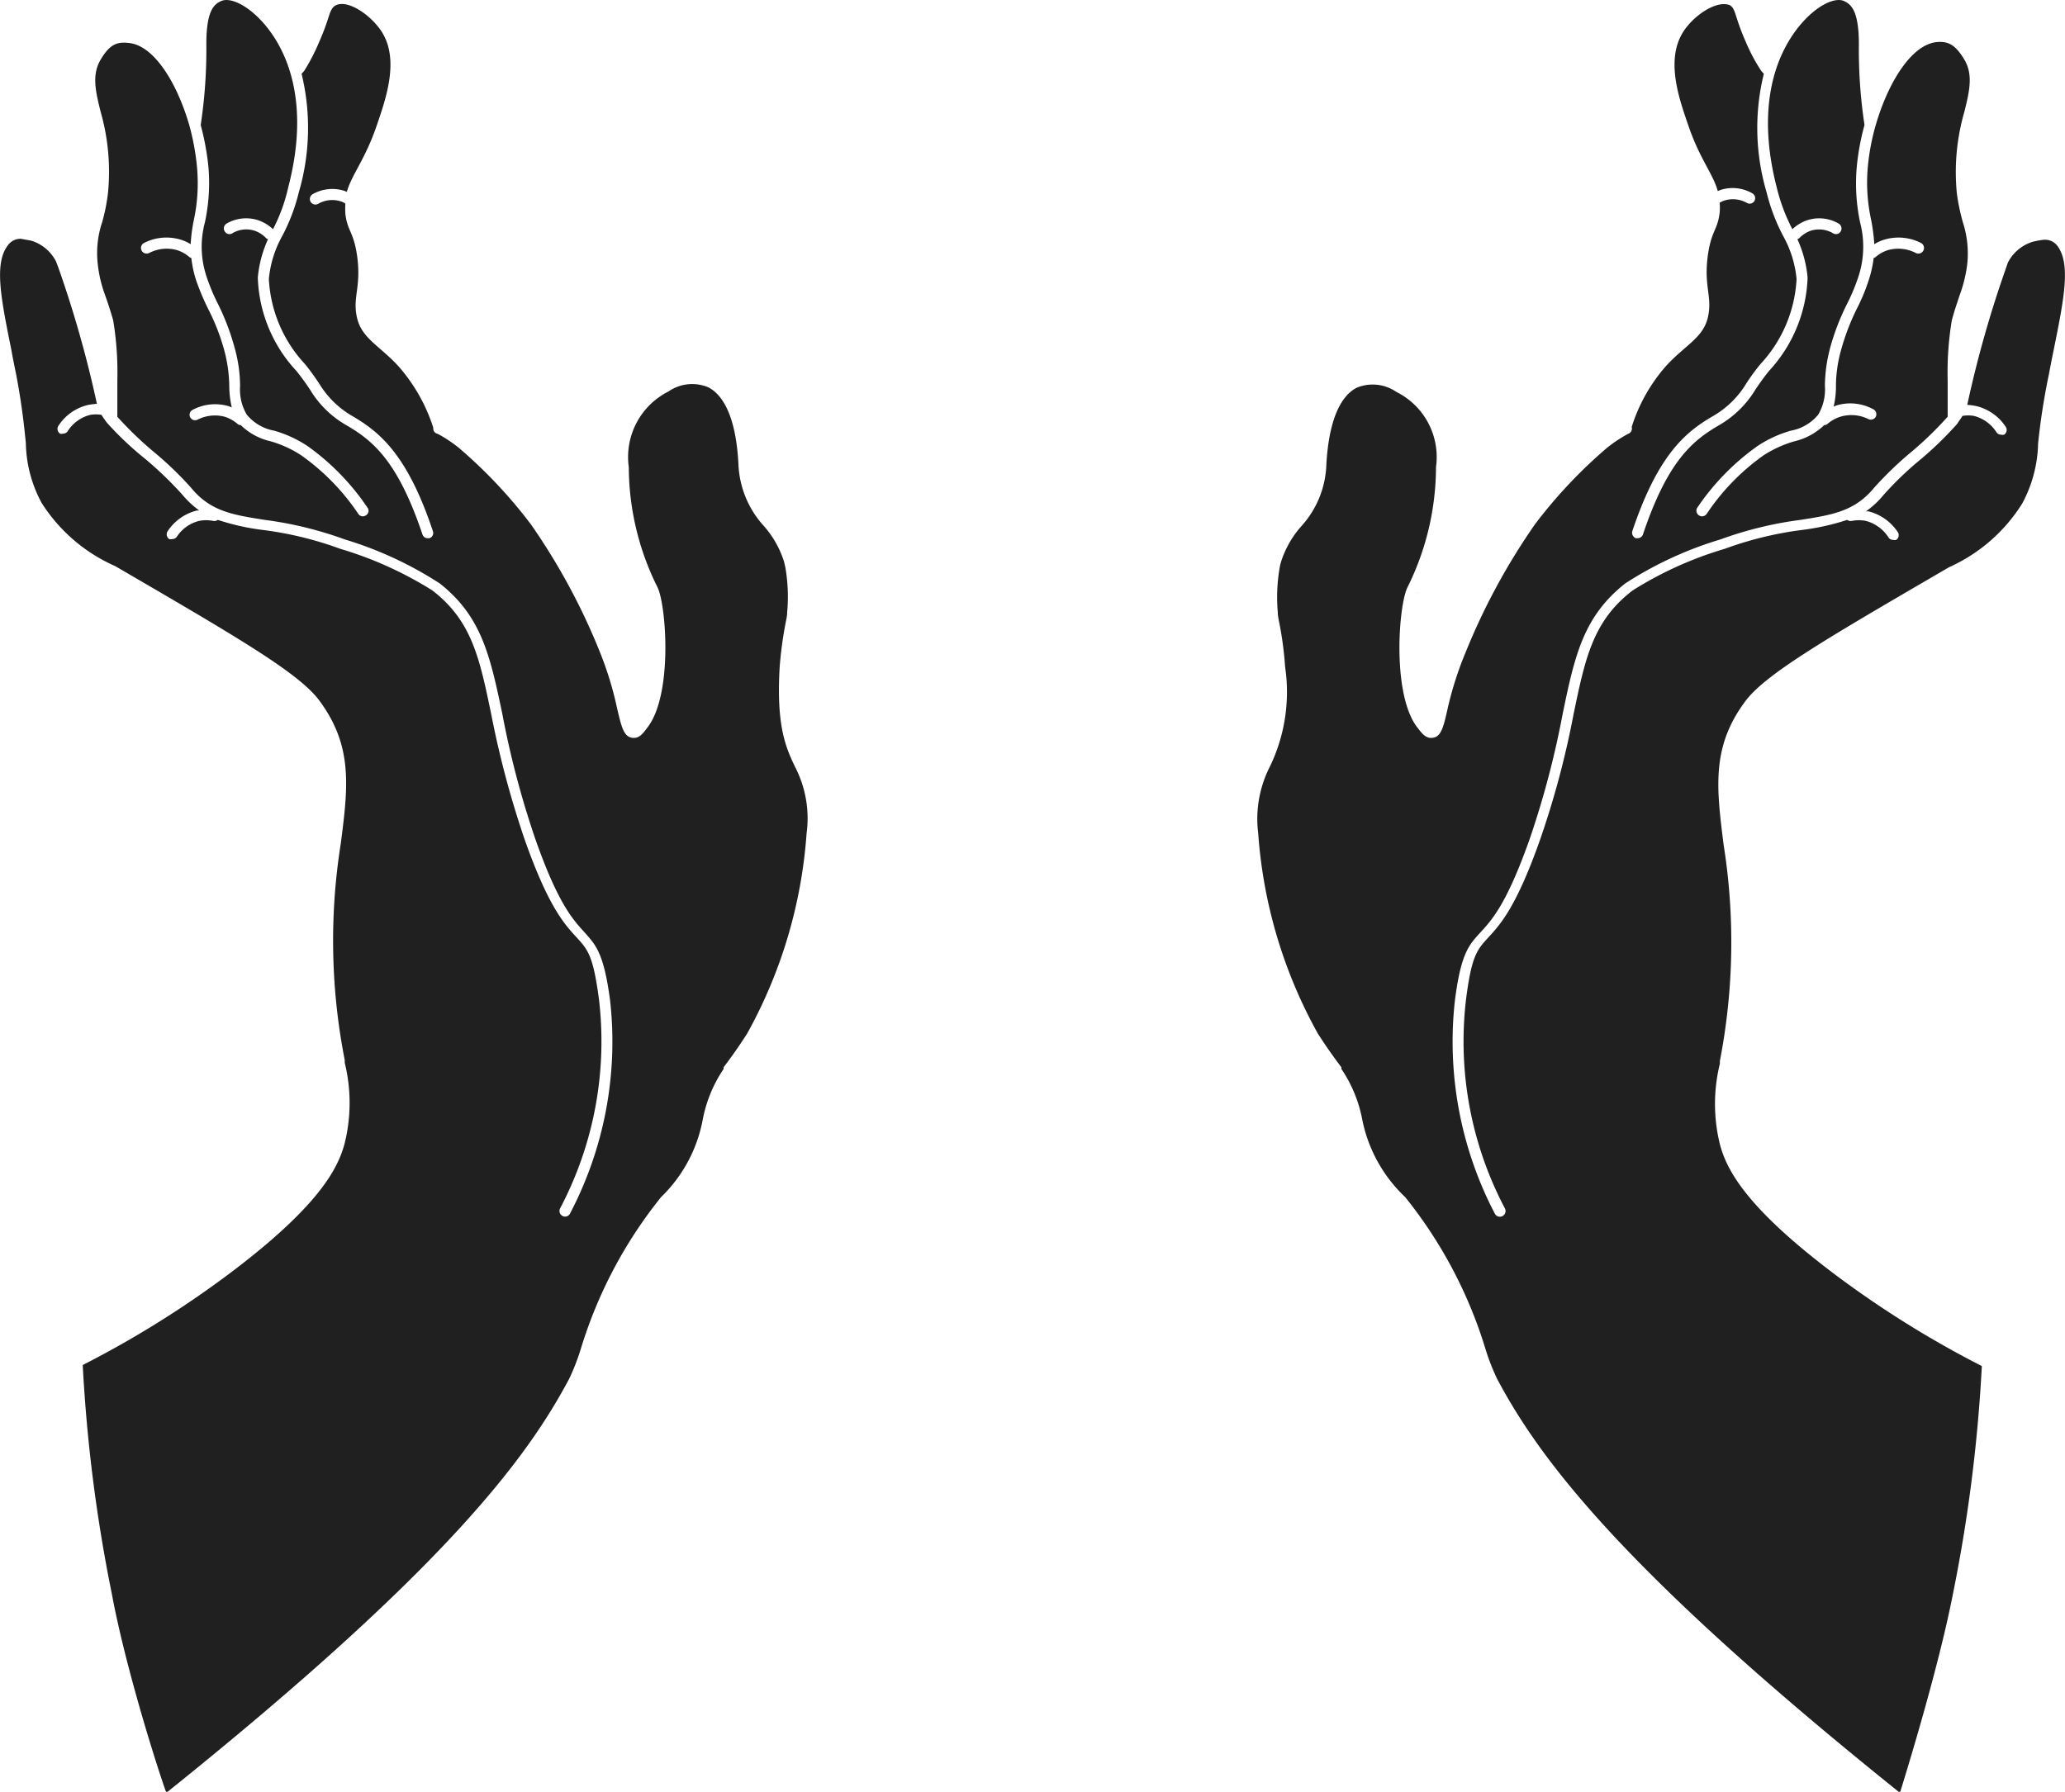 <?xml version="1.0" encoding="UTF-8"?> <svg xmlns="http://www.w3.org/2000/svg" viewBox="0 0 99.08 85.99"> <defs> <style>.cls-1{fill:#202020;}</style> </defs> <g id="Слой_2" data-name="Слой 2"> <g id="Слой_1-2" data-name="Слой 1"> <path class="cls-1" d="M68,28.5l0-.08v0A.17.17,0,0,1,68,28.5Z"></path> <path class="cls-1" d="M78.12,20.82a6.61,6.61,0,0,0-1,.66,23.32,23.32,0,0,0-3.47,3.68,31.12,31.12,0,0,0-3.33,6.15A16.42,16.42,0,0,0,69.46,34c-.19.85-.3,1.32-.67,1.4s-.56-.2-.78-.48c-1.23-1.57-.91-5.86-.48-6.73a13,13,0,0,0,1.37-5.77A3.49,3.49,0,0,0,67,18.81a2,2,0,0,0-1.91-.2c-.84.44-1.34,1.71-1.45,3.68a4.62,4.62,0,0,1-1.18,2.94,4.74,4.74,0,0,0-1,1.75,2.44,2.44,0,0,0-.06.26,8.24,8.24,0,0,0-.09,2.15c0,.21.06.42.1.65A16.54,16.54,0,0,1,61.66,32a8.23,8.23,0,0,1-.72,4.77A5.53,5.53,0,0,0,60.37,40a23.11,23.11,0,0,0,2.86,9.6c.42.66.82,1.21,1.13,1.62l0,.08a6.47,6.47,0,0,1,1,2.42,7,7,0,0,0,2.06,3.73,21.69,21.69,0,0,1,3.86,7.31,10.67,10.67,0,0,0,.55,1.41c2,3.76,5.86,9.06,19.33,19.87.42-1.35,1.86-6.07,2.53-9.48a74.74,74.74,0,0,0,1.4-11,48.38,48.38,0,0,1-7-4.36c-4.33-3.25-5.25-5.07-5.57-6.29a8.1,8.1,0,0,1,0-3.86l0-.13a29.87,29.87,0,0,0,.18-10.38c-.34-2.71-.59-4.66,1-6.83.94-1.32,3.83-3,9.58-6.35l.24-.14a8,8,0,0,0,3.51-3.06,6.38,6.38,0,0,0,.76-2.88A32,32,0,0,1,98.3,18c.08-.43.16-.83.24-1.22.5-2.48.83-4.13.16-5a.74.74,0,0,0-.66-.27,4,4,0,0,0-.5.09,2,2,0,0,0-1.2,1l-.11.32a53.91,53.91,0,0,0-1.84,6.51,3.11,3.11,0,0,1,.44.06,2.35,2.35,0,0,1,1.41,1,.27.27,0,0,1-.08.37.28.28,0,0,1-.15,0,.25.25,0,0,1-.22-.12,1.83,1.83,0,0,0-1.08-.78,1.68,1.68,0,0,0-.55,0c-.06.1-.13.2-.21.31a.47.47,0,0,1-.06.09,16.68,16.68,0,0,1-1.79,1.73,15.72,15.72,0,0,0-1.74,1.68,4.22,4.22,0,0,1-.83.77l.12,0a2.39,2.39,0,0,1,1.41,1,.27.27,0,0,1-.08.37.28.28,0,0,1-.15,0,.25.25,0,0,1-.22-.12A1.86,1.86,0,0,0,89.53,25a1.73,1.73,0,0,0-.68,0,.28.28,0,0,1-.22-.05,11.45,11.45,0,0,1-2.14.48,17,17,0,0,0-3.74.91,17.65,17.65,0,0,0-4.42,2c-1.9,1.46-2.27,3.24-2.83,5.94a42.57,42.57,0,0,1-1.6,6c-1.14,3.24-1.91,4.08-2.47,4.69s-.82.88-1.09,3A17.18,17.18,0,0,0,72.21,58a.27.27,0,0,1-.49.24,17.83,17.83,0,0,1-1.91-10.25c.29-2.23.66-2.63,1.22-3.24s1.26-1.36,2.37-4.5a43.24,43.24,0,0,0,1.58-6c.58-2.81,1-4.67,3-6.25a17.8,17.8,0,0,1,4.56-2.11,17.92,17.92,0,0,1,3.85-.94c1.51-.24,2.59-.4,3.53-1.54a16.91,16.91,0,0,1,1.81-1.74A17,17,0,0,0,93.45,20c0-.56,0-1.16,0-1.74a15.26,15.26,0,0,1,.2-2.89c.13-.49.26-.84.36-1.16a6.68,6.68,0,0,0,.38-1.54,4.84,4.84,0,0,0-.21-2,10,10,0,0,1-.29-1.4,10.41,10.41,0,0,1,.36-3.9c.25-1,.43-1.79,0-2.51s-.78-.89-1.33-.84C91.69,2.15,90.58,4,90,6h0a10.74,10.74,0,0,0-.38,2,8.37,8.37,0,0,0,.16,2.56,9,9,0,0,1,.15,1.16,1.87,1.87,0,0,1,.52-.23,2.37,2.37,0,0,1,1.72.17.27.27,0,0,1-.25.48A1.83,1.83,0,0,0,90.6,12a1.61,1.61,0,0,0-.6.33.19.19,0,0,1-.1.05,5.45,5.45,0,0,1-.25,1.1,8.9,8.9,0,0,1-.56,1.34,11.06,11.06,0,0,0-.76,2,6.49,6.49,0,0,0-.24,1.69,4.12,4.12,0,0,1-.11,1l.16-.06a2.3,2.3,0,0,1,1.72.18A.27.27,0,0,1,90,20a.27.27,0,0,1-.36.11A1.83,1.83,0,0,0,88.3,20a1.77,1.77,0,0,0-.6.33.23.23,0,0,1-.17.07,3.08,3.08,0,0,1-1.44.78,5.58,5.58,0,0,0-1.47.67,10.77,10.77,0,0,0-2.73,2.81.28.28,0,0,1-.22.12.3.3,0,0,1-.16-.05.27.27,0,0,1-.07-.37,11.57,11.57,0,0,1,2.88-2.95,5.75,5.75,0,0,1,1.6-.74,2.22,2.22,0,0,0,1.32-.77,2.38,2.38,0,0,0,.32-1.38,7.29,7.29,0,0,1,.25-1.82,11.21,11.21,0,0,1,.8-2.09,9.48,9.48,0,0,0,.54-1.28,4.59,4.59,0,0,0,.1-2.65A9,9,0,0,1,89.09,8a11.59,11.59,0,0,1,.37-2,24.2,24.2,0,0,1-.27-3.88c0-1.61-.38-1.91-.69-2.06C87.94-.22,86.69.51,85.81,2c-.75,1.27-1.46,3.51-.56,7A8.72,8.72,0,0,0,86,11a1.93,1.93,0,0,1,.68-.42,1.85,1.85,0,0,1,1.54.15.27.27,0,0,1,.1.37.26.26,0,0,1-.36.1,1.32,1.32,0,0,0-1.1-.12,1.42,1.42,0,0,0-.52.34.27.27,0,0,1-.1.06,5.63,5.63,0,0,1,.49,1.84,6.94,6.94,0,0,1-1.85,4.48c-.26.32-.46.61-.65.89a4.9,4.9,0,0,1-1.72,1.7c-1.26.73-2.48,1.68-3.68,5.26a.27.27,0,0,1-.25.18h-.09a.28.28,0,0,1-.17-.34c1.26-3.76,2.62-4.8,3.92-5.55a4.47,4.47,0,0,0,1.55-1.54,9.73,9.73,0,0,1,.68-.93,6.47,6.47,0,0,0,1.73-4.08,5.21,5.21,0,0,0-.64-2.06,9.09,9.09,0,0,1-.8-2.11,10.89,10.89,0,0,1-.13-5.68l-.12-.13A8.6,8.6,0,0,1,83.76,2C83.23.81,83.29.42,83,.25,82.39,0,81.33.69,80.8,1.47,79.88,2.83,80.57,4.75,81,6c.55,1.63,1.19,2.33,1.42,3.17l.12-.05a1.88,1.88,0,0,1,1.54.16.26.26,0,0,1-.26.46,1.36,1.36,0,0,0-1.1-.11,1,1,0,0,0-.21.1,2.6,2.6,0,0,1,0,.48c-.1.83-.39.85-.56,2-.22,1.54.22,2,0,3s-1.08,1.34-2,2.34a8.11,8.11,0,0,0-1.66,2.94A.27.27,0,0,1,78.12,20.82Z"></path> <path class="cls-1" d="M31.08,28.5l0-.08,0,0A.43.43,0,0,1,31.08,28.5Z"></path> <path class="cls-1" d="M21,20.82a6.61,6.61,0,0,1,1,.66,23.32,23.32,0,0,1,3.47,3.68,30.64,30.64,0,0,1,3.32,6.15A16.42,16.42,0,0,1,29.61,34c.2.85.31,1.32.68,1.4s.56-.2.77-.48c1.23-1.57.91-5.86.49-6.73a13,13,0,0,1-1.38-5.77,3.52,3.52,0,0,1,1.9-3.63,2,2,0,0,1,1.92-.2c.84.44,1.34,1.71,1.44,3.68a4.68,4.68,0,0,0,1.19,2.94,4.74,4.74,0,0,1,1,1.75l.06.26a8.24,8.24,0,0,1,.09,2.15c0,.21-.06.42-.1.65A18.75,18.75,0,0,0,37.41,32c-.17,2.86.3,3.87.72,4.77A5.37,5.37,0,0,1,38.7,40a23.12,23.12,0,0,1-2.85,9.6c-.42.66-.82,1.21-1.13,1.62l0,.08a6.52,6.52,0,0,0-1,2.42,6.94,6.94,0,0,1-2,3.73,21.69,21.69,0,0,0-3.86,7.31,10.67,10.67,0,0,1-.55,1.41c-2,3.76-5.86,9.06-19.33,19.87C7.48,84.64,6,79.92,5.37,76.51a74.74,74.74,0,0,1-1.4-11,48.38,48.38,0,0,0,7-4.36c4.33-3.25,5.25-5.07,5.57-6.29a8.08,8.08,0,0,0,0-3.86l0-.13a29.67,29.67,0,0,1-.19-10.38c.35-2.71.59-4.66-1-6.83-.95-1.32-3.83-3-9.58-6.35l-.24-.14A8,8,0,0,1,2,24.14a6.25,6.25,0,0,1-.76-2.88c-.08-.79-.18-1.78-.46-3.27-.09-.43-.17-.83-.24-1.22-.5-2.48-.83-4.13-.16-5A.74.74,0,0,1,1,11.46l.5.09a2,2,0,0,1,1.19,1l.12.32a53.91,53.91,0,0,1,1.84,6.51,3.47,3.47,0,0,0-.45.06,2.32,2.32,0,0,0-1.4,1,.27.27,0,0,0,.08.37.26.26,0,0,0,.15,0,.26.26,0,0,0,.22-.12,1.8,1.8,0,0,1,1.08-.78,1.62,1.62,0,0,1,.54,0c.06.1.13.2.21.31l.07.09A15.79,15.79,0,0,0,7,22.05a17.71,17.71,0,0,1,1.74,1.68,4.48,4.48,0,0,0,.82.77l-.11,0a2.36,2.36,0,0,0-1.41,1,.27.27,0,0,0,.08.37.26.26,0,0,0,.15,0,.26.26,0,0,0,.22-.12A1.8,1.8,0,0,1,9.55,25a1.73,1.73,0,0,1,.68,0,.28.28,0,0,0,.22-.05,11.33,11.33,0,0,0,2.13.48,16.9,16.9,0,0,1,3.75.91,17.83,17.83,0,0,1,4.42,2c1.89,1.46,2.26,3.24,2.82,5.94a45.47,45.47,0,0,0,1.6,6c1.14,3.24,1.92,4.08,2.48,4.69s.81.88,1.09,3A17.18,17.18,0,0,1,26.87,58a.27.27,0,0,0,.13.36.26.26,0,0,0,.35-.12,17.76,17.76,0,0,0,1.92-10.25c-.3-2.23-.67-2.63-1.22-3.24s-1.27-1.36-2.37-4.5a43.24,43.24,0,0,1-1.58-6c-.59-2.81-1-4.67-3-6.25a17.87,17.87,0,0,0-4.55-2.11,17.92,17.92,0,0,0-3.85-.94c-1.51-.24-2.6-.4-3.53-1.54a16.91,16.91,0,0,0-1.81-1.74A17,17,0,0,1,5.63,20c0-.56,0-1.16,0-1.74a15.26,15.26,0,0,0-.2-2.89c-.14-.49-.26-.84-.37-1.16a6.2,6.2,0,0,1-.37-1.54,4.67,4.67,0,0,1,.21-2,8.82,8.82,0,0,0,.28-1.4,10.44,10.44,0,0,0-.35-3.9c-.25-1-.43-1.79,0-2.51S5.6,2,6.15,2.06C7.39,2.15,8.5,4,9.08,6h0a11.6,11.6,0,0,1,.37,2,8.42,8.42,0,0,1-.15,2.56,7.51,7.51,0,0,0-.15,1.16,2,2,0,0,0-.52-.23,2.36,2.36,0,0,0-1.72.17.27.27,0,0,0,.25.48A1.82,1.82,0,0,1,8.48,12a1.69,1.69,0,0,1,.6.33.19.19,0,0,0,.1.05,5.37,5.37,0,0,0,.24,1.1A11.64,11.64,0,0,0,10,14.85a10.2,10.2,0,0,1,.77,2A6.88,6.88,0,0,1,11,18.55a4.66,4.66,0,0,0,.12,1l-.16-.06a2.3,2.3,0,0,0-1.72.18.26.26,0,1,0,.24.47A1.83,1.83,0,0,1,10.78,20a1.77,1.77,0,0,1,.6.33.23.23,0,0,0,.17.07,3,3,0,0,0,1.44.78,5.39,5.39,0,0,1,1.46.67,10.8,10.8,0,0,1,2.74,2.81.26.26,0,0,0,.22.12.27.27,0,0,0,.15-.05.25.25,0,0,0,.07-.37,11.53,11.53,0,0,0-2.87-2.95,5.75,5.75,0,0,0-1.6-.74,2.22,2.22,0,0,1-1.32-.77,2.38,2.38,0,0,1-.32-1.38,6.92,6.92,0,0,0-.26-1.82,11.37,11.37,0,0,0-.79-2.09,9.48,9.48,0,0,1-.54-1.28,4.5,4.5,0,0,1-.1-2.65A9,9,0,0,0,10,8a12.66,12.66,0,0,0-.37-2,24.2,24.2,0,0,0,.27-3.88c0-1.61.37-1.91.69-2.06.56-.28,1.81.45,2.69,1.93.75,1.27,1.46,3.51.55,7A8.31,8.31,0,0,1,13.1,11a2,2,0,0,0-.68-.42,1.87,1.87,0,0,0-1.55.15.27.27,0,0,0-.09.37.26.26,0,0,0,.36.1,1.31,1.31,0,0,1,1.1-.12,1.42,1.42,0,0,1,.52.34.21.21,0,0,0,.1.06,5.63,5.63,0,0,0-.49,1.84,6.88,6.88,0,0,0,1.85,4.48c.26.32.46.61.65.89a4.82,4.82,0,0,0,1.72,1.7c1.26.73,2.48,1.68,3.68,5.26a.26.26,0,0,0,.25.18h.08a.26.26,0,0,0,.17-.34c-1.25-3.76-2.62-4.8-3.91-5.55a4.47,4.47,0,0,1-1.55-1.54c-.19-.28-.4-.59-.68-.93a6.47,6.47,0,0,1-1.73-4.08,5.21,5.21,0,0,1,.64-2.06,9.09,9.09,0,0,0,.8-2.11,11,11,0,0,0,.13-5.68l.12-.13A9.53,9.53,0,0,0,15.32,2c.53-1.19.46-1.58.8-1.75.57-.27,1.63.44,2.16,1.22.92,1.36.23,3.28-.21,4.57-.56,1.63-1.19,2.33-1.43,3.17l-.11-.05A1.91,1.91,0,0,0,15,9.32a.27.27,0,0,0-.1.36.27.27,0,0,0,.37.1,1.35,1.35,0,0,1,1.1-.11.75.75,0,0,1,.2.1,4,4,0,0,0,0,.48c.09.83.39.85.56,2,.22,1.54-.23,2,0,3s1.09,1.34,2,2.34a8.26,8.26,0,0,1,1.66,2.94A.26.26,0,0,0,21,20.82Z"></path> </g> </g> </svg> 